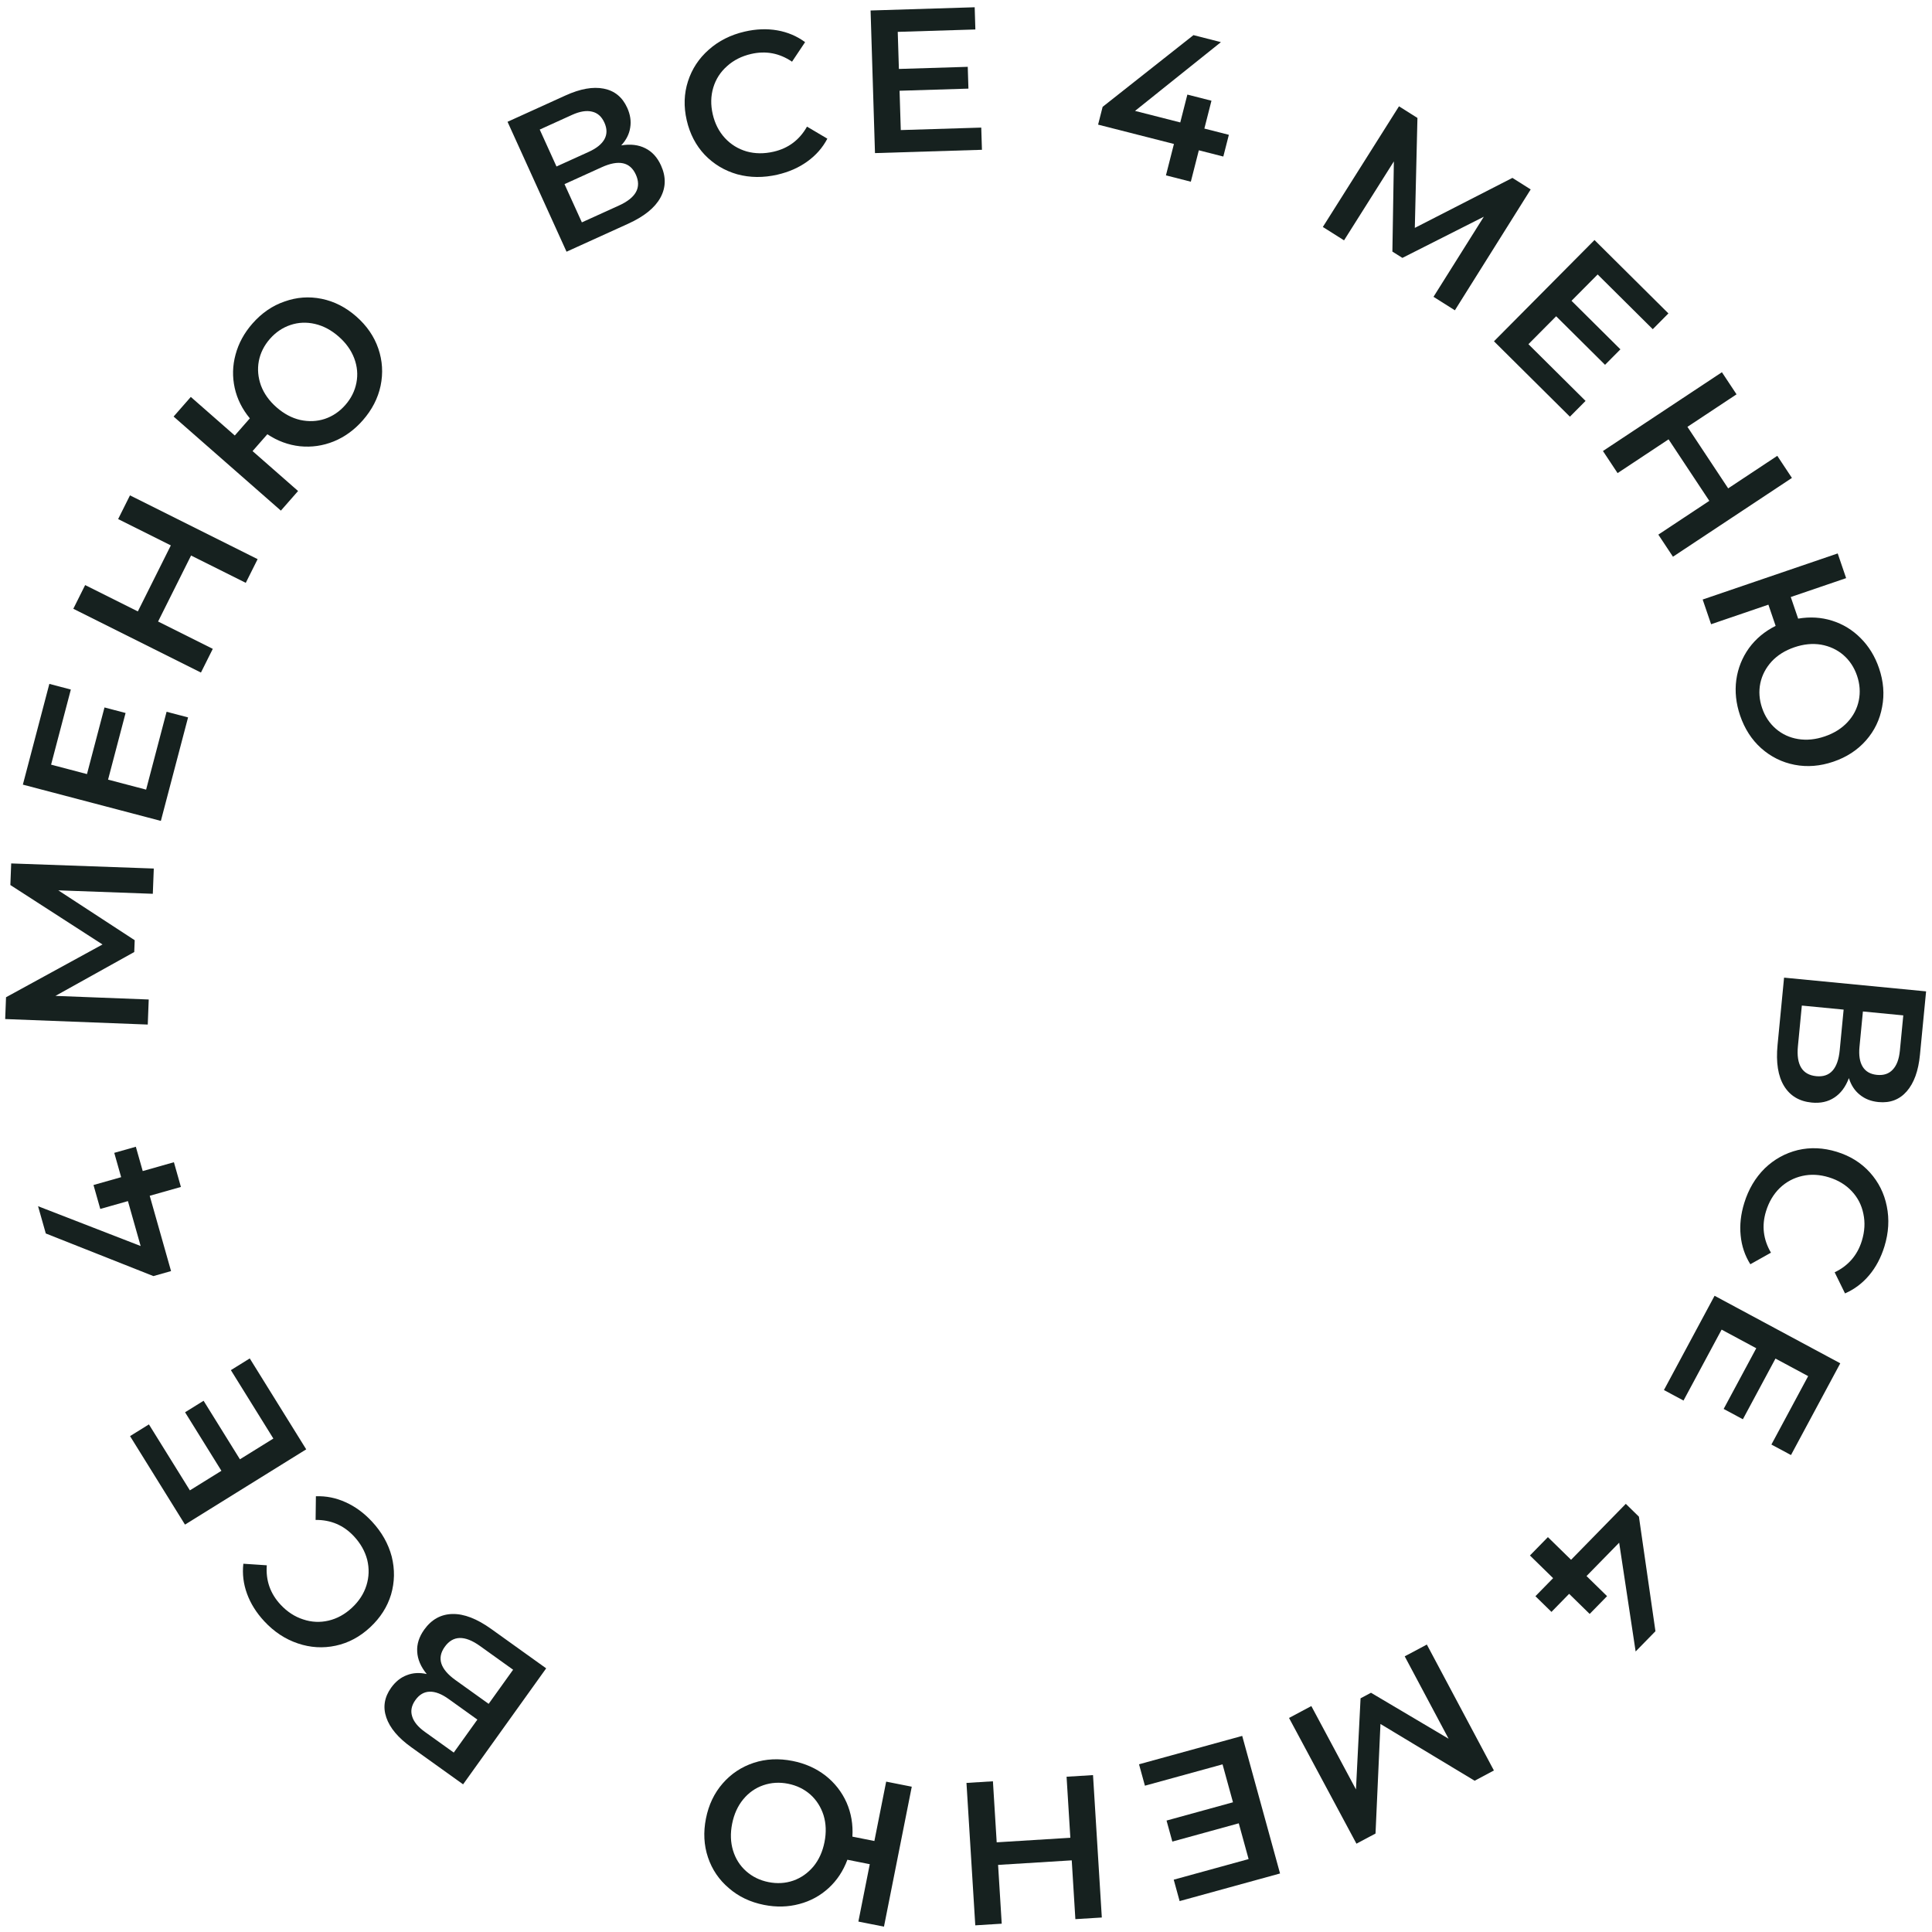 <?xml version="1.0" encoding="UTF-8"?> <svg xmlns="http://www.w3.org/2000/svg" width="218" height="218" viewBox="0 0 218 218" fill="none"> <path d="M208.622 121.65C208.249 122.646 207.7 123.378 206.977 123.847C206.269 124.318 205.419 124.506 204.427 124.41C203.023 124.274 201.982 123.649 201.304 122.536C200.626 121.423 200.382 119.882 200.573 117.913L201.308 110.313L217.333 111.863L216.64 119.028C216.466 120.829 215.971 122.199 215.157 123.136C214.342 124.074 213.278 124.48 211.966 124.353C211.126 124.272 210.421 123.996 209.851 123.525C209.278 123.069 208.869 122.444 208.622 121.65ZM210.204 114.131L209.819 118.114C209.726 119.076 209.846 119.827 210.179 120.368C210.512 120.908 211.052 121.214 211.8 121.287C212.548 121.359 213.137 121.162 213.567 120.695C214.013 120.23 214.282 119.516 214.375 118.555L214.76 114.572L210.204 114.131ZM202.871 118.043C202.667 120.149 203.359 121.279 204.946 121.433C206.503 121.583 207.383 120.606 207.587 118.499L208.029 113.921L203.313 113.465L202.871 118.043Z" fill="#16211F"></path> <path d="M196.812 135.751C197.29 134.197 198.06 132.894 199.123 131.841C200.195 130.808 201.442 130.117 202.865 129.769C204.283 129.436 205.747 129.501 207.257 129.966C208.766 130.431 210.011 131.207 210.992 132.295C211.972 133.384 212.608 134.654 212.898 136.107C213.199 137.58 213.11 139.093 212.632 140.646C212.244 141.906 211.67 142.989 210.91 143.894C210.15 144.799 209.241 145.482 208.185 145.943L207.017 143.562C208.562 142.818 209.584 141.633 210.085 140.006C210.41 138.951 210.467 137.934 210.255 136.954C210.058 135.979 209.621 135.13 208.945 134.409C208.269 133.687 207.41 133.166 206.37 132.846C205.33 132.525 204.327 132.473 203.362 132.69C202.397 132.906 201.551 133.359 200.825 134.05C200.113 134.746 199.595 135.621 199.27 136.676C198.77 138.303 198.956 139.86 199.829 141.348L197.502 142.653C196.888 141.678 196.523 140.595 196.409 139.405C196.289 138.229 196.424 137.011 196.812 135.751Z" fill="#16211F"></path> <path d="M189.961 158.033L187.752 156.847L193.467 146.21L207.65 153.83L202.088 164.183L199.879 162.997L204.026 155.277L200.339 153.296L196.66 160.144L194.492 158.979L198.171 152.131L194.261 150.03L189.961 158.033Z" fill="#16211F"></path> <path d="M173.252 180.111L175.247 178.073L172.633 175.515L174.66 173.444L177.274 176.001L183.45 169.688L184.93 171.136L186.795 184.062L184.559 186.347L182.701 174.072L179.018 177.836L181.336 180.104L179.373 182.11L177.055 179.842L175.061 181.881L173.252 180.111Z" fill="#16211F"></path> <path d="M147.966 192.505L153.003 201.914L153.521 191.632L154.698 191.005L163.454 196.192L158.503 186.895L161 185.565L168.567 199.776L166.395 200.932L155.766 194.527L155.209 206.889L153.057 208.035L145.449 193.846L147.966 192.505Z" fill="#16211F"></path> <path d="M129.188 201.492L128.523 199.075L140.166 195.873L144.436 211.396L133.104 214.513L132.439 212.096L140.888 209.772L139.778 205.736L132.282 207.798L131.629 205.425L139.125 203.363L137.948 199.083L129.188 201.492Z" fill="#16211F"></path> <path d="M110.047 217.248L109.053 201.178L112.038 200.994L112.463 207.881L120.774 207.367L120.348 200.48L123.332 200.296L124.325 216.365L121.341 216.55L120.931 209.915L112.621 210.429L113.031 217.063L110.047 217.248Z" fill="#16211F"></path> <path d="M86.209 214.942C84.659 214.634 83.339 214.005 82.246 213.053C81.135 212.113 80.349 210.956 79.887 209.583C79.425 208.209 79.348 206.748 79.656 205.198C79.963 203.649 80.593 202.328 81.545 201.236C82.497 200.143 83.667 199.367 85.056 198.908C86.427 198.461 87.886 198.392 89.436 198.7C90.849 198.98 92.084 199.531 93.141 200.35C94.182 201.167 94.975 202.176 95.517 203.378C96.045 204.578 96.266 205.864 96.181 207.239L98.662 207.732L99.993 201.032L102.881 201.605L99.744 217.397L96.856 216.823L98.142 210.349L95.616 209.847C95.145 211.113 94.442 212.177 93.504 213.038C92.549 213.912 91.445 214.513 90.191 214.842C88.92 215.184 87.592 215.217 86.209 214.942ZM88.924 201.271C87.947 201.077 87.013 201.134 86.124 201.442C85.234 201.75 84.48 202.28 83.861 203.032C83.243 203.785 82.826 204.703 82.611 205.786C82.396 206.868 82.43 207.876 82.714 208.808C82.998 209.739 83.492 210.518 84.197 211.142C84.901 211.767 85.742 212.176 86.719 212.37C87.697 212.565 88.631 212.508 89.52 212.2C90.395 211.889 91.149 211.359 91.783 210.609C92.401 209.857 92.818 208.939 93.033 207.856C93.248 206.773 93.214 205.766 92.93 204.834C92.631 203.899 92.137 203.121 91.448 202.499C90.743 201.875 89.902 201.466 88.924 201.271Z" fill="#16211F"></path> <path d="M48.153 188.894C47.479 188.072 47.12 187.23 47.076 186.369C47.024 185.52 47.288 184.691 47.868 183.881C48.69 182.734 49.752 182.146 51.055 182.118C52.358 182.089 53.814 182.651 55.422 183.802L61.629 188.249L52.254 201.338L46.401 197.146C44.931 196.092 43.994 194.978 43.591 193.802C43.188 192.627 43.37 191.504 44.138 190.432C44.629 189.746 45.221 189.274 45.915 189.017C46.596 188.75 47.342 188.709 48.153 188.894ZM53.865 194.033L50.612 191.702C49.827 191.14 49.117 190.867 48.482 190.884C47.847 190.901 47.311 191.215 46.874 191.826C46.436 192.436 46.312 193.045 46.5 193.651C46.679 194.27 47.161 194.861 47.947 195.423L51.2 197.754L53.865 194.033ZM54.157 185.726C52.437 184.494 51.112 184.526 50.184 185.822C49.273 187.094 49.678 188.345 51.398 189.578L55.138 192.256L57.897 188.405L54.157 185.726Z" fill="#16211F"></path> <path d="M41.968 171.684C43.075 172.874 43.819 174.193 44.201 175.639C44.56 177.084 44.536 178.51 44.127 179.916C43.707 181.311 42.919 182.546 41.762 183.622C40.606 184.697 39.311 185.388 37.879 185.694C36.446 186 35.028 185.916 33.624 185.442C32.198 184.967 30.932 184.134 29.825 182.944C28.927 181.978 28.276 180.94 27.872 179.83C27.467 178.719 27.329 177.591 27.458 176.446L30.104 176.623C29.977 178.333 30.493 179.811 31.652 181.057C32.403 181.866 33.257 182.423 34.211 182.729C35.154 183.045 36.107 183.091 37.07 182.865C38.033 182.64 38.913 182.157 39.711 181.415C40.508 180.674 41.054 179.831 41.349 178.887C41.643 177.943 41.673 176.984 41.437 176.01C41.19 175.046 40.69 174.16 39.939 173.352C38.78 172.105 37.337 171.489 35.612 171.502L35.644 168.834C36.795 168.789 37.916 169.014 39.004 169.51C40.082 169.994 41.07 170.718 41.968 171.684Z" fill="#16211F"></path> <path d="M26.052 154.602L28.182 153.28L34.552 163.538L20.874 172.031L14.674 162.046L16.804 160.724L21.426 168.168L24.983 165.96L20.882 159.356L22.973 158.058L27.073 164.662L30.845 162.321L26.052 154.602Z" fill="#16211F"></path> <path d="M15.327 129.395L16.105 132.139L19.623 131.142L20.413 133.931L16.894 134.927L19.301 143.425L17.309 143.989L5.167 139.181L4.295 136.105L15.87 140.596L14.435 135.528L11.315 136.412L10.55 133.712L13.67 132.828L12.893 130.084L15.327 129.395Z" fill="#16211F"></path> <path d="M17.243 100.852L6.578 100.463L15.199 106.09L15.148 107.423L6.256 112.373L16.782 112.78L16.673 115.607L0.585 114.986L0.68 112.526L11.567 106.571L1.169 99.863L1.263 97.427L17.353 98.002L17.243 100.852Z" fill="#16211F"></path> <path d="M18.797 80.313L21.221 80.95L18.151 92.628L2.58 88.535L5.568 77.168L7.993 77.806L5.765 86.281L9.814 87.345L11.79 79.826L14.17 80.452L12.194 87.971L16.487 89.099L18.797 80.313Z" fill="#16211F"></path> <path d="M14.666 55.895L29.069 63.092L27.732 65.766L21.56 62.682L17.838 70.13L24.01 73.214L22.674 75.889L8.272 68.692L9.608 66.018L15.554 68.989L19.276 61.541L13.33 58.57L14.666 55.895Z" fill="#16211F"></path> <path d="M28.485 36.509C29.526 35.322 30.732 34.493 32.103 34.023C33.473 33.531 34.868 33.429 36.288 33.716C37.709 34.004 39.013 34.668 40.2 35.709C41.387 36.751 42.216 37.957 42.686 39.328C43.156 40.699 43.243 42.1 42.945 43.532C42.647 44.942 41.976 46.241 40.935 47.429C39.985 48.512 38.89 49.306 37.652 49.811C36.424 50.305 35.154 50.486 33.841 50.354C32.539 50.212 31.314 49.759 30.167 48.998L28.499 50.9L33.634 55.404L31.693 57.617L19.589 47.002L21.53 44.788L26.493 49.141L28.191 47.204C27.33 46.163 26.761 45.021 26.484 43.779C26.206 42.515 26.237 41.258 26.579 40.008C26.919 38.736 27.555 37.57 28.485 36.509ZM38.964 45.7C39.621 44.95 40.039 44.114 40.217 43.189C40.396 42.265 40.314 41.346 39.972 40.434C39.629 39.523 39.043 38.703 38.213 37.975C37.383 37.247 36.494 36.773 35.545 36.552C34.596 36.332 33.675 36.37 32.782 36.668C31.889 36.965 31.113 37.489 30.456 38.238C29.799 38.988 29.381 39.824 29.203 40.749C29.034 41.662 29.116 42.58 29.448 43.504C29.791 44.416 30.377 45.236 31.207 45.963C32.037 46.691 32.926 47.166 33.875 47.386C34.834 47.595 35.755 47.556 36.638 47.27C37.531 46.972 38.307 46.449 38.964 45.7Z" fill="#16211F"></path> <path d="M70.098 16.405C71.147 16.231 72.056 16.341 72.823 16.733C73.585 17.112 74.171 17.755 74.583 18.662C75.167 19.947 75.145 21.16 74.519 22.304C73.893 23.447 72.68 24.427 70.879 25.245L63.926 28.402L57.269 13.743L63.824 10.766C65.472 10.018 66.905 9.763 68.124 10.001C69.344 10.239 70.226 10.958 70.771 12.158C71.12 12.926 71.233 13.675 71.109 14.405C71 15.128 70.663 15.795 70.098 16.405ZM62.793 18.787L66.437 17.133C67.317 16.733 67.907 16.254 68.21 15.696C68.512 15.138 68.508 14.517 68.197 13.832C67.886 13.148 67.422 12.736 66.802 12.597C66.177 12.443 65.424 12.566 64.545 12.965L60.901 14.62L62.793 18.787ZM69.844 23.189C71.771 22.314 72.404 21.151 71.745 19.699C71.098 18.274 69.812 18 67.885 18.875L63.697 20.777L65.656 25.091L69.844 23.189Z" fill="#16211F"></path> <path d="M87.73 19.706C86.146 20.071 84.632 20.058 83.189 19.667C81.757 19.258 80.534 18.525 79.519 17.469C78.519 16.409 77.842 15.11 77.487 13.571C77.132 12.032 77.18 10.565 77.629 9.171C78.079 7.777 78.859 6.59 79.971 5.61C81.094 4.611 82.447 3.93 84.031 3.564C85.316 3.268 86.541 3.222 87.705 3.425C88.869 3.629 89.915 4.072 90.844 4.755L89.37 6.96C87.951 5.996 86.413 5.706 84.755 6.088C83.679 6.336 82.77 6.798 82.029 7.472C81.284 8.132 80.769 8.935 80.484 9.882C80.199 10.829 80.178 11.833 80.423 12.894C80.668 13.954 81.126 14.848 81.796 15.575C82.468 16.301 83.284 16.805 84.246 17.087C85.204 17.354 86.222 17.363 87.297 17.115C88.956 16.733 90.21 15.79 91.059 14.288L93.355 15.647C92.82 16.668 92.066 17.526 91.093 18.222C90.136 18.915 89.014 19.41 87.73 19.706Z" fill="#16211F"></path> <path d="M110.721 14.397L110.799 16.902L98.73 17.275L98.233 1.183L109.98 0.82L110.057 3.326L101.298 3.596L101.428 7.78L109.198 7.54L109.274 10L101.504 10.24L101.641 14.677L110.721 14.397Z" fill="#16211F"></path> <path d="M138.035 17.663L135.272 16.959L134.369 20.503L131.561 19.787L132.463 16.244L123.905 14.063L124.416 12.057L134.666 3.964L137.764 4.754L128.073 12.514L133.177 13.815L133.978 10.672L136.697 11.365L135.896 14.507L138.66 15.211L138.035 17.663Z" fill="#16211F"></path> <path d="M161.752 33.491L167.428 24.454L158.241 29.1L157.112 28.388L157.279 18.212L151.657 27.12L149.265 25.61L157.857 11.995L159.939 13.309L159.643 25.714L170.656 20.073L172.717 21.374L164.163 35.013L161.752 33.491Z" fill="#16211F"></path> <path d="M178.91 45.238L177.143 47.017L168.574 38.51L179.917 27.084L188.258 35.365L186.492 37.144L180.273 30.97L177.324 33.941L182.841 39.418L181.107 41.164L175.59 35.687L172.462 38.837L178.91 45.238Z" fill="#16211F"></path> <path d="M202.194 53.928L188.771 62.818L187.12 60.325L192.873 56.515L188.275 49.574L182.523 53.384L180.871 50.891L194.294 42.001L195.945 44.494L190.404 48.164L195.001 55.106L200.543 51.435L202.194 53.928Z" fill="#16211F"></path> <path d="M212.021 75.391C212.531 76.885 212.648 78.344 212.372 79.767C212.115 81.199 211.509 82.459 210.551 83.547C209.594 84.635 208.368 85.435 206.874 85.945C205.379 86.455 203.92 86.572 202.498 86.296C201.075 86.02 199.817 85.396 198.724 84.425C197.65 83.463 196.858 82.234 196.348 80.739C195.883 79.375 195.74 78.031 195.919 76.706C196.104 75.395 196.58 74.204 197.348 73.132C198.122 72.074 199.124 71.237 200.356 70.623L199.539 68.228L193.074 70.435L192.123 67.648L207.36 62.448L208.311 65.234L202.064 67.366L202.896 69.804C204.228 69.577 205.501 69.652 206.716 70.032C207.951 70.42 209.025 71.075 209.938 71.994C210.871 72.924 211.565 74.056 212.021 75.391ZM198.83 79.892C199.152 80.836 199.669 81.615 200.381 82.231C201.093 82.846 201.93 83.233 202.891 83.391C203.853 83.549 204.856 83.45 205.9 83.093C206.945 82.737 207.8 82.202 208.464 81.489C209.128 80.777 209.554 79.959 209.741 79.036C209.928 78.114 209.861 77.181 209.539 76.237C209.217 75.294 208.7 74.515 207.988 73.899C207.28 73.298 206.444 72.911 205.477 72.739C204.516 72.581 203.513 72.68 202.468 73.037C201.423 73.393 200.569 73.928 199.905 74.641C199.246 75.368 198.82 76.186 198.628 77.094C198.44 78.016 198.508 78.949 198.83 79.892Z" fill="#16211F"></path> </svg> 